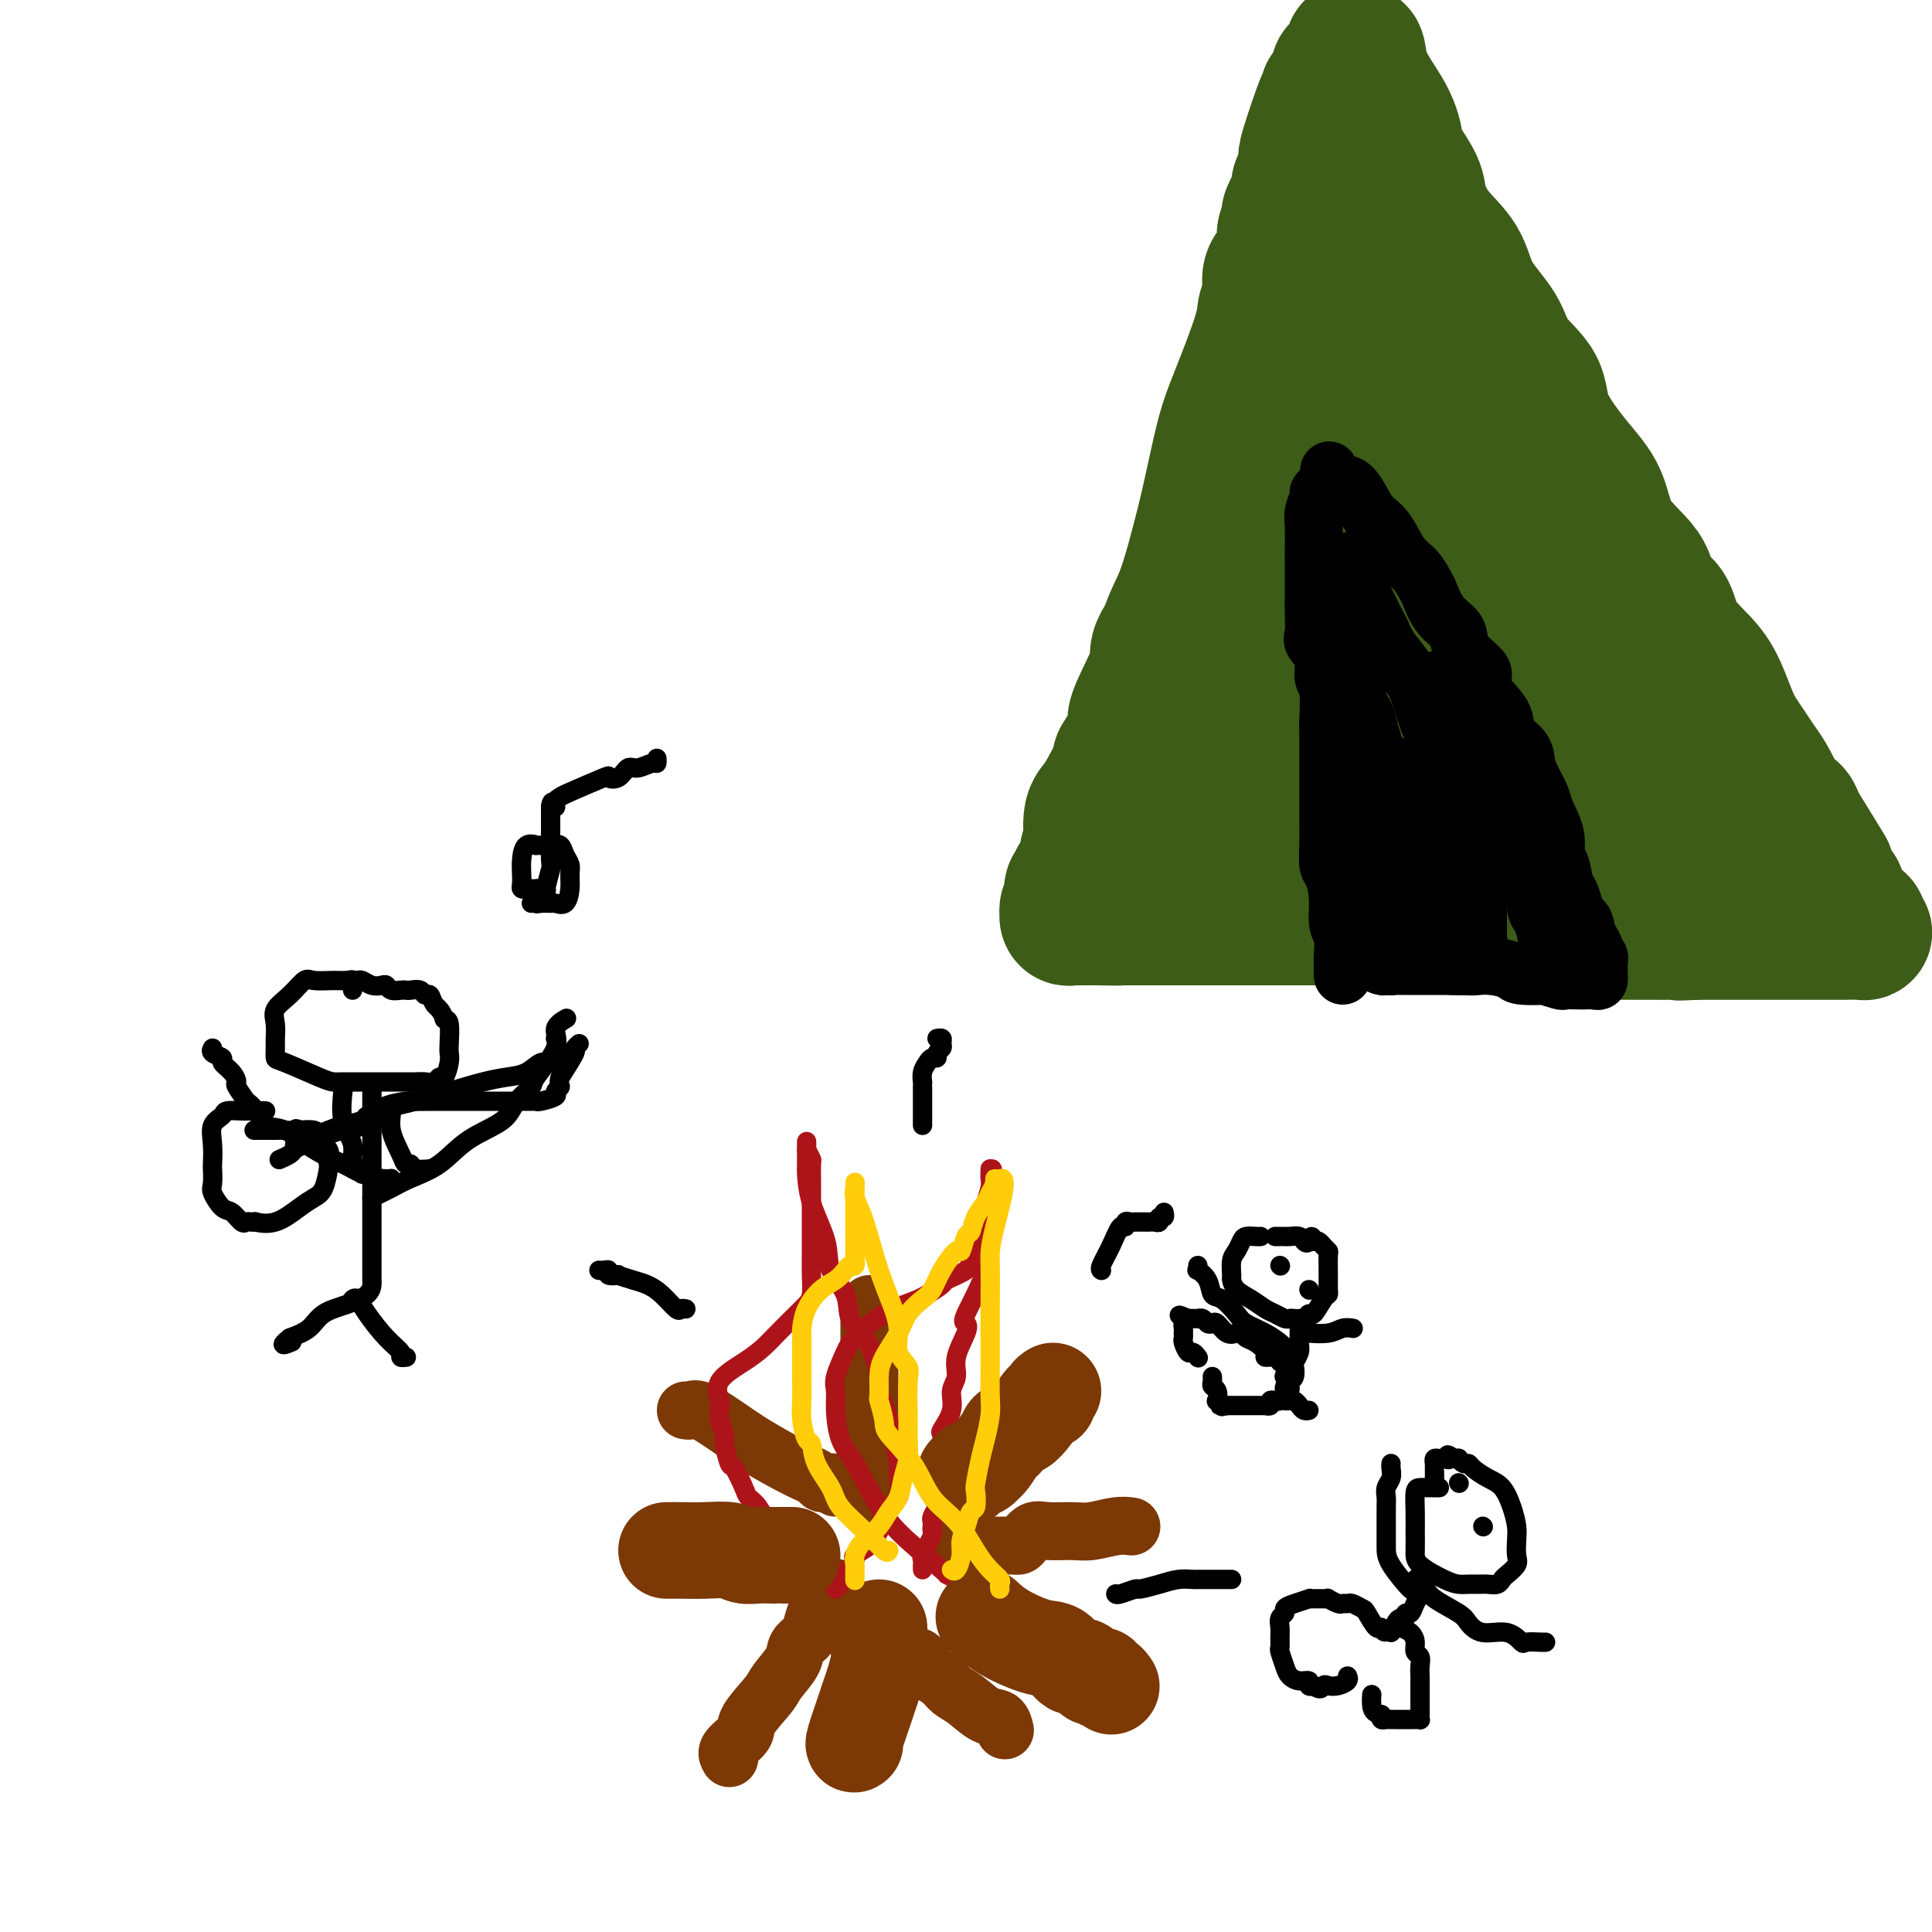 <svg viewBox='0 0 400 400' version='1.1' xmlns='http://www.w3.org/2000/svg' xmlns:xlink='http://www.w3.org/1999/xlink'><g fill='none' stroke='rgb(61,92,24)' stroke-width='28' stroke-linecap='round' stroke-linejoin='round'><path d='M228,174c0.887,-1.324 1.774,-2.647 2,-3c0.226,-0.353 -0.210,0.265 0,-1c0.210,-1.265 1.067,-4.413 2,-7c0.933,-2.587 1.943,-4.613 3,-7c1.057,-2.387 2.160,-5.137 3,-8c0.840,-2.863 1.418,-5.840 2,-9c0.582,-3.160 1.167,-6.502 2,-9c0.833,-2.498 1.913,-4.151 3,-7c1.087,-2.849 2.179,-6.895 3,-10c0.821,-3.105 1.369,-5.268 2,-8c0.631,-2.732 1.345,-6.034 2,-9c0.655,-2.966 1.252,-5.598 2,-8c0.748,-2.402 1.649,-4.576 3,-8c1.351,-3.424 3.153,-8.098 4,-11c0.847,-2.902 0.739,-4.031 1,-5c0.261,-0.969 0.892,-1.777 1,-3c0.108,-1.223 -0.306,-2.861 0,-4c0.306,-1.139 1.334,-1.780 2,-3c0.666,-1.220 0.971,-3.021 1,-4c0.029,-0.979 -0.216,-1.137 0,-2c0.216,-0.863 0.894,-2.430 1,-3c0.106,-0.570 -0.361,-0.144 0,-1c0.361,-0.856 1.550,-2.995 2,-4c0.450,-1.005 0.162,-0.878 0,-1c-0.162,-0.122 -0.197,-0.494 0,-1c0.197,-0.506 0.628,-1.144 1,-2c0.372,-0.856 0.686,-1.928 1,-3'/><path d='M271,33c6.592,-22.444 1.573,-8.055 0,-3c-1.573,5.055 0.301,0.777 1,-1c0.699,-1.777 0.225,-1.052 0,-1c-0.225,0.052 -0.200,-0.568 0,-1c0.200,-0.432 0.575,-0.674 1,-1c0.425,-0.326 0.899,-0.735 1,-1c0.101,-0.265 -0.171,-0.385 0,-1c0.171,-0.615 0.786,-1.726 1,-2c0.214,-0.274 0.029,0.288 0,0c-0.029,-0.288 0.099,-1.425 0,-2c-0.099,-0.575 -0.425,-0.588 0,-1c0.425,-0.412 1.602,-1.224 2,-2c0.398,-0.776 0.015,-1.517 0,-2c-0.015,-0.483 0.336,-0.709 1,-1c0.664,-0.291 1.642,-0.647 2,-1c0.358,-0.353 0.096,-0.703 0,-1c-0.096,-0.297 -0.026,-0.542 0,-1c0.026,-0.458 0.007,-1.131 0,-1c-0.007,0.131 -0.004,1.065 0,2'/><path d='M280,12c1.573,-3.026 1.007,-0.091 2,3c0.993,3.091 3.546,6.337 5,9c1.454,2.663 1.808,4.742 2,6c0.192,1.258 0.222,1.695 1,3c0.778,1.305 2.302,3.477 3,5c0.698,1.523 0.568,2.398 1,4c0.432,1.602 1.425,3.932 3,6c1.575,2.068 3.733,3.874 5,6c1.267,2.126 1.645,4.570 3,7c1.355,2.430 3.687,4.844 5,7c1.313,2.156 1.605,4.054 3,6c1.395,1.946 3.892,3.939 5,6c1.108,2.061 0.826,4.188 2,7c1.174,2.812 3.804,6.308 6,9c2.196,2.692 3.958,4.581 5,7c1.042,2.419 1.366,5.367 3,8c1.634,2.633 4.579,4.952 6,7c1.421,2.048 1.318,3.826 2,5c0.682,1.174 2.150,1.745 3,3c0.850,1.255 1.081,3.193 2,5c0.919,1.807 2.525,3.484 4,5c1.475,1.516 2.818,2.871 4,5c1.182,2.129 2.203,5.034 3,7c0.797,1.966 1.369,2.995 2,4c0.631,1.005 1.320,1.985 2,3c0.680,1.015 1.352,2.064 2,3c0.648,0.936 1.273,1.759 2,3c0.727,1.241 1.556,2.900 2,4c0.444,1.100 0.504,1.642 1,2c0.496,0.358 1.427,0.531 2,1c0.573,0.469 0.786,1.235 1,2'/><path d='M372,170c11.781,19.164 3.734,6.076 1,2c-2.734,-4.076 -0.156,0.862 1,3c1.156,2.138 0.891,1.475 1,2c0.109,0.525 0.592,2.236 1,3c0.408,0.764 0.739,0.579 1,1c0.261,0.421 0.450,1.447 1,2c0.550,0.553 1.462,0.635 2,1c0.538,0.365 0.703,1.015 1,2c0.297,0.985 0.725,2.306 1,3c0.275,0.694 0.398,0.760 1,1c0.602,0.240 1.683,0.653 2,1c0.317,0.347 -0.130,0.629 0,1c0.130,0.371 0.838,0.831 1,1c0.162,0.169 -0.220,0.045 -1,0c-0.780,-0.045 -1.956,-0.012 -3,0c-1.044,0.012 -1.957,0.003 -4,0c-2.043,-0.003 -5.218,-0.001 -9,0c-3.782,0.001 -8.172,0.000 -11,0c-2.828,-0.000 -4.094,-0.000 -5,0c-0.906,0.000 -1.453,0.000 -2,0'/><path d='M351,193c-5.561,0.309 -2.464,0.083 -2,0c0.464,-0.083 -1.706,-0.021 -3,0c-1.294,0.021 -1.714,0.002 -3,0c-1.286,-0.002 -3.438,0.014 -6,0c-2.562,-0.014 -5.533,-0.056 -8,0c-2.467,0.056 -4.429,0.211 -6,0c-1.571,-0.211 -2.751,-0.788 -4,-1c-1.249,-0.212 -2.567,-0.061 -4,0c-1.433,0.061 -2.980,0.030 -5,0c-2.020,-0.030 -4.512,-0.060 -6,0c-1.488,0.060 -1.971,0.208 -3,0c-1.029,-0.208 -2.604,-0.774 -4,-1c-1.396,-0.226 -2.614,-0.113 -4,0c-1.386,0.113 -2.940,0.226 -4,0c-1.060,-0.226 -1.624,-0.793 -3,-1c-1.376,-0.207 -3.563,-0.056 -5,0c-1.437,0.056 -2.124,0.015 -3,0c-0.876,-0.015 -1.942,-0.004 -3,0c-1.058,0.004 -2.108,0.001 -3,0c-0.892,-0.001 -1.628,-0.000 -3,0c-1.372,0.000 -3.382,0.000 -5,0c-1.618,-0.000 -2.845,-0.000 -4,0c-1.155,0.000 -2.238,0.000 -3,0c-0.762,-0.000 -1.203,-0.000 -2,0c-0.797,0.000 -1.948,0.000 -3,0c-1.052,-0.000 -2.004,-0.000 -3,0c-0.996,0.000 -2.038,0.000 -3,0c-0.962,-0.000 -1.846,-0.000 -3,0c-1.154,0.000 -2.580,0.000 -4,0c-1.420,-0.000 -2.834,-0.000 -4,0c-1.166,0.000 -2.083,0.000 -3,0'/><path d='M232,190c-18.693,-0.464 -5.926,-0.124 -2,0c3.926,0.124 -0.990,0.033 -3,0c-2.010,-0.033 -1.116,-0.009 -1,0c0.116,0.009 -0.547,0.004 -1,0c-0.453,-0.004 -0.696,-0.005 -1,0c-0.304,0.005 -0.670,0.016 -1,0c-0.330,-0.016 -0.625,-0.059 -1,0c-0.375,0.059 -0.829,0.221 -1,0c-0.171,-0.221 -0.060,-0.824 0,-1c0.060,-0.176 0.068,0.074 0,0c-0.068,-0.074 -0.211,-0.471 0,-1c0.211,-0.529 0.777,-1.189 1,-2c0.223,-0.811 0.102,-1.774 0,-2c-0.102,-0.226 -0.186,0.284 0,0c0.186,-0.284 0.642,-1.364 1,-2c0.358,-0.636 0.618,-0.828 1,-1c0.382,-0.172 0.887,-0.322 1,-1c0.113,-0.678 -0.166,-1.883 0,-3c0.166,-1.117 0.775,-2.147 1,-3c0.225,-0.853 0.064,-1.529 0,-2c-0.064,-0.471 -0.032,-0.735 0,-1'/><path d='M226,171c0.785,-2.844 0.247,-0.456 0,0c-0.247,0.456 -0.203,-1.022 0,-2c0.203,-0.978 0.563,-1.456 1,-2c0.437,-0.544 0.949,-1.154 2,-3c1.051,-1.846 2.641,-4.926 3,-6c0.359,-1.074 -0.514,-0.140 0,-1c0.514,-0.860 2.416,-3.514 3,-5c0.584,-1.486 -0.149,-1.805 0,-3c0.149,-1.195 1.179,-3.265 2,-5c0.821,-1.735 1.434,-3.135 2,-4c0.566,-0.865 1.086,-1.195 1,-2c-0.086,-0.805 -0.776,-2.085 0,-4c0.776,-1.915 3.019,-4.465 4,-6c0.981,-1.535 0.700,-2.055 1,-3c0.300,-0.945 1.179,-2.315 2,-4c0.821,-1.685 1.583,-3.684 2,-5c0.417,-1.316 0.491,-1.949 1,-3c0.509,-1.051 1.455,-2.522 2,-4c0.545,-1.478 0.689,-2.965 1,-4c0.311,-1.035 0.788,-1.620 2,-5c1.212,-3.380 3.160,-9.556 4,-12c0.840,-2.444 0.572,-1.158 1,-2c0.428,-0.842 1.551,-3.814 2,-6c0.449,-2.186 0.225,-3.587 1,-5c0.775,-1.413 2.550,-2.837 3,-5c0.450,-2.163 -0.426,-5.064 0,-7c0.426,-1.936 2.153,-2.905 3,-4c0.847,-1.095 0.815,-2.314 1,-4c0.185,-1.686 0.588,-3.839 1,-5c0.412,-1.161 0.832,-1.332 1,-2c0.168,-0.668 0.084,-1.834 0,-3'/><path d='M272,45c3.389,-10.050 1.863,-3.173 1,-1c-0.863,2.173 -1.061,-0.356 0,-1c1.061,-0.644 3.383,0.596 5,3c1.617,2.404 2.531,5.970 4,10c1.469,4.030 3.494,8.522 6,13c2.506,4.478 5.493,8.942 8,13c2.507,4.058 4.535,7.709 6,11c1.465,3.291 2.366,6.221 4,10c1.634,3.779 4.001,8.407 6,12c1.999,3.593 3.630,6.152 5,8c1.370,1.848 2.477,2.987 4,5c1.523,2.013 3.461,4.902 5,7c1.539,2.098 2.680,3.404 4,5c1.320,1.596 2.820,3.480 4,5c1.180,1.520 2.041,2.676 3,4c0.959,1.324 2.014,2.815 3,4c0.986,1.185 1.901,2.063 3,3c1.099,0.937 2.381,1.933 3,3c0.619,1.067 0.573,2.204 1,3c0.427,0.796 1.325,1.252 2,2c0.675,0.748 1.126,1.787 2,3c0.874,1.213 2.171,2.601 3,4c0.829,1.399 1.191,2.808 2,4c0.809,1.192 2.064,2.167 3,3c0.936,0.833 1.553,1.524 2,2c0.447,0.476 0.723,0.738 1,1'/><path d='M362,181c6.623,8.947 0.681,2.314 -2,0c-2.681,-2.314 -2.099,-0.308 -5,0c-2.901,0.308 -9.283,-1.080 -15,-2c-5.717,-0.920 -10.770,-1.371 -16,-2c-5.230,-0.629 -10.638,-1.437 -15,-2c-4.362,-0.563 -7.677,-0.883 -11,-1c-3.323,-0.117 -6.655,-0.031 -9,0c-2.345,0.031 -3.705,0.008 -5,0c-1.295,-0.008 -2.527,0.000 -5,0c-2.473,-0.000 -6.188,-0.008 -8,0c-1.812,0.008 -1.721,0.031 -3,0c-1.279,-0.031 -3.928,-0.117 -6,0c-2.072,0.117 -3.566,0.438 -5,0c-1.434,-0.438 -2.809,-1.634 -4,-2c-1.191,-0.366 -2.198,0.098 -3,0c-0.802,-0.098 -1.399,-0.759 -2,-1c-0.601,-0.241 -1.208,-0.063 -2,0c-0.792,0.063 -1.770,0.011 -2,0c-0.230,-0.011 0.289,0.018 0,0c-0.289,-0.018 -1.385,-0.082 -2,0c-0.615,0.082 -0.747,0.309 -1,0c-0.253,-0.309 -0.626,-1.155 -1,-2'/><path d='M240,169c-2.629,-0.735 -0.701,-0.071 0,0c0.701,0.071 0.176,-0.450 0,-1c-0.176,-0.550 -0.004,-1.130 0,-2c0.004,-0.870 -0.161,-2.031 1,-5c1.161,-2.969 3.649,-7.747 6,-12c2.351,-4.253 4.564,-7.980 6,-11c1.436,-3.020 2.095,-5.333 3,-7c0.905,-1.667 2.056,-2.689 3,-5c0.944,-2.311 1.682,-5.911 2,-8c0.318,-2.089 0.215,-2.668 1,-5c0.785,-2.332 2.459,-6.417 3,-9c0.541,-2.583 -0.051,-3.666 0,-5c0.051,-1.334 0.746,-2.921 1,-4c0.254,-1.079 0.067,-1.652 0,-2c-0.067,-0.348 -0.014,-0.473 0,-1c0.014,-0.527 -0.012,-1.456 0,-2c0.012,-0.544 0.062,-0.703 0,-1c-0.062,-0.297 -0.234,-0.733 0,-1c0.234,-0.267 0.875,-0.366 1,0c0.125,0.366 -0.266,1.195 1,4c1.266,2.805 4.191,7.585 7,13c2.809,5.415 5.504,11.465 9,17c3.496,5.535 7.793,10.556 11,15c3.207,4.444 5.325,8.312 8,12c2.675,3.688 5.907,7.197 8,10c2.093,2.803 3.046,4.902 4,7'/><path d='M315,166c5.369,7.127 3.293,2.946 3,2c-0.293,-0.946 1.199,1.345 2,3c0.801,1.655 0.913,2.675 1,3c0.087,0.325 0.151,-0.046 2,2c1.849,2.046 5.485,6.510 7,8c1.515,1.490 0.909,0.006 1,0c0.091,-0.006 0.881,1.467 1,2c0.119,0.533 -0.431,0.125 -1,0c-0.569,-0.125 -1.156,0.031 -3,-1c-1.844,-1.031 -4.945,-3.249 -8,-5c-3.055,-1.751 -6.064,-3.036 -11,-5c-4.936,-1.964 -11.801,-4.607 -16,-6c-4.199,-1.393 -5.734,-1.537 -9,-2c-3.266,-0.463 -8.264,-1.246 -11,-2c-2.736,-0.754 -3.211,-1.479 -4,-2c-0.789,-0.521 -1.892,-0.838 -3,-1c-1.108,-0.162 -2.220,-0.170 -3,0c-0.780,0.170 -1.228,0.516 -2,0c-0.772,-0.516 -1.869,-1.896 -3,-3c-1.131,-1.104 -2.295,-1.934 -3,-3c-0.705,-1.066 -0.952,-2.368 -1,-3c-0.048,-0.632 0.102,-0.593 0,-1c-0.102,-0.407 -0.458,-1.259 0,-3c0.458,-1.741 1.729,-4.370 3,-7'/><path d='M257,142c1.366,-3.313 3.280,-6.094 5,-9c1.720,-2.906 3.246,-5.936 5,-10c1.754,-4.064 3.738,-9.162 5,-13c1.262,-3.838 1.803,-6.415 3,-9c1.197,-2.585 3.049,-5.177 4,-7c0.951,-1.823 1.003,-2.878 1,-4c-0.003,-1.122 -0.059,-2.310 0,-2c0.059,0.310 0.232,2.117 0,3c-0.232,0.883 -0.870,0.840 0,5c0.870,4.160 3.249,12.522 6,20c2.751,7.478 5.875,14.071 9,20c3.125,5.929 6.251,11.194 9,16c2.749,4.806 5.122,9.153 7,12c1.878,2.847 3.260,4.194 4,5c0.740,0.806 0.837,1.070 0,1c-0.837,-0.070 -2.608,-0.476 -4,-1c-1.392,-0.524 -2.404,-1.167 -5,-2c-2.596,-0.833 -6.776,-1.856 -11,-3c-4.224,-1.144 -8.493,-2.410 -12,-3c-3.507,-0.590 -6.252,-0.505 -8,-1c-1.748,-0.495 -2.499,-1.570 -3,-2c-0.501,-0.430 -0.750,-0.215 -1,0'/><path d='M271,158c-6.954,-2.006 -2.339,-1.520 0,-2c2.339,-0.480 2.401,-1.924 3,-4c0.599,-2.076 1.733,-4.783 3,-7c1.267,-2.217 2.665,-3.943 4,-6c1.335,-2.057 2.606,-4.446 3,-6c0.394,-1.554 -0.090,-2.272 0,-3c0.090,-0.728 0.755,-1.465 1,-2c0.245,-0.535 0.070,-0.867 0,-1c-0.070,-0.133 -0.035,-0.066 0,0'/></g>
<g fill='none' stroke='rgb(0,0,0)' stroke-width='12' stroke-linecap='round' stroke-linejoin='round'><path d='M278,202c0.009,-0.724 0.017,-1.448 0,-2c-0.017,-0.552 -0.060,-0.932 0,-2c0.060,-1.068 0.223,-2.823 0,-4c-0.223,-1.177 -0.830,-1.777 -1,-3c-0.170,-1.223 0.098,-3.069 0,-5c-0.098,-1.931 -0.562,-3.945 -1,-5c-0.438,-1.055 -0.849,-1.149 -1,-2c-0.151,-0.851 -0.040,-2.459 0,-4c0.040,-1.541 0.011,-3.015 0,-5c-0.011,-1.985 -0.003,-4.481 0,-6c0.003,-1.519 0.002,-2.059 0,-3c-0.002,-0.941 -0.005,-2.281 0,-4c0.005,-1.719 0.017,-3.818 0,-5c-0.017,-1.182 -0.065,-1.447 0,-3c0.065,-1.553 0.242,-4.392 0,-6c-0.242,-1.608 -0.902,-1.983 -1,-3c-0.098,-1.017 0.366,-2.674 0,-4c-0.366,-1.326 -1.562,-2.321 -2,-3c-0.438,-0.679 -0.117,-1.044 0,-2c0.117,-0.956 0.031,-2.504 0,-4c-0.031,-1.496 -0.008,-2.939 0,-4c0.008,-1.061 0.001,-1.739 0,-3c-0.001,-1.261 0.004,-3.105 0,-4c-0.004,-0.895 -0.016,-0.842 0,-2c0.016,-1.158 0.060,-3.529 0,-5c-0.060,-1.471 -0.223,-2.043 0,-3c0.223,-0.957 0.833,-2.298 1,-3c0.167,-0.702 -0.109,-0.766 0,-1c0.109,-0.234 0.603,-0.638 1,-1c0.397,-0.362 0.699,-0.681 1,-1'/><path d='M275,100c0.429,-5.107 0.002,-1.374 0,0c-0.002,1.374 0.421,0.388 1,0c0.579,-0.388 1.313,-0.178 2,0c0.687,0.178 1.328,0.323 2,1c0.672,0.677 1.377,1.885 2,3c0.623,1.115 1.165,2.137 2,3c0.835,0.863 1.963,1.566 3,3c1.037,1.434 1.981,3.598 3,5c1.019,1.402 2.112,2.042 3,3c0.888,0.958 1.572,2.234 2,3c0.428,0.766 0.599,1.023 1,2c0.401,0.977 1.032,2.674 2,4c0.968,1.326 2.275,2.280 3,3c0.725,0.720 0.870,1.205 1,2c0.130,0.795 0.246,1.899 1,3c0.754,1.101 2.147,2.199 3,3c0.853,0.801 1.167,1.306 1,2c-0.167,0.694 -0.816,1.579 0,3c0.816,1.421 3.096,3.380 4,5c0.904,1.620 0.431,2.902 1,4c0.569,1.098 2.178,2.010 3,3c0.822,0.990 0.855,2.056 1,3c0.145,0.944 0.402,1.766 1,3c0.598,1.234 1.536,2.881 2,4c0.464,1.119 0.453,1.711 1,3c0.547,1.289 1.652,3.275 2,5c0.348,1.725 -0.061,3.189 0,4c0.061,0.811 0.594,0.970 1,2c0.406,1.030 0.686,2.931 1,4c0.314,1.069 0.661,1.305 1,2c0.339,0.695 0.669,1.847 1,3'/><path d='M326,188c3.538,8.281 2.383,3.983 2,3c-0.383,-0.983 0.006,1.347 0,2c-0.006,0.653 -0.408,-0.372 0,0c0.408,0.372 1.626,2.141 2,3c0.374,0.859 -0.096,0.807 0,1c0.096,0.193 0.758,0.630 1,1c0.242,0.370 0.065,0.672 0,1c-0.065,0.328 -0.017,0.680 0,1c0.017,0.320 0.003,0.608 0,1c-0.003,0.392 0.006,0.890 0,1c-0.006,0.110 -0.027,-0.167 0,0c0.027,0.167 0.101,0.776 0,1c-0.101,0.224 -0.378,0.061 -1,0c-0.622,-0.061 -1.591,-0.020 -2,0c-0.409,0.020 -0.259,0.019 -1,0c-0.741,-0.019 -2.374,-0.057 -3,0c-0.626,0.057 -0.245,0.209 -1,0c-0.755,-0.209 -2.646,-0.778 -3,-1c-0.354,-0.222 0.828,-0.098 0,0c-0.828,0.098 -3.666,0.171 -5,0c-1.334,-0.171 -1.165,-0.585 -2,-1c-0.835,-0.415 -2.674,-0.829 -4,-1c-1.326,-0.171 -2.139,-0.097 -3,0c-0.861,0.097 -1.770,0.219 -2,0c-0.230,-0.219 0.220,-0.777 0,-1c-0.220,-0.223 -1.110,-0.112 -2,0'/><path d='M302,199c-4.574,-0.464 -1.508,-0.124 -1,0c0.508,0.124 -1.543,0.033 -3,0c-1.457,-0.033 -2.322,-0.009 -3,0c-0.678,0.009 -1.169,0.002 -2,0c-0.831,-0.002 -2.001,-0.001 -3,0c-0.999,0.001 -1.826,0.000 -2,0c-0.174,-0.000 0.305,-0.000 0,0c-0.305,0.000 -1.393,0.000 -2,0c-0.607,-0.000 -0.735,-0.000 -1,0c-0.265,0.000 -0.669,0.000 -1,0c-0.331,-0.000 -0.588,-0.001 -1,0c-0.412,0.001 -0.979,0.004 -1,0c-0.021,-0.004 0.505,-0.015 1,0c0.495,0.015 0.959,0.057 1,0c0.041,-0.057 -0.339,-0.211 0,0c0.339,0.211 1.399,0.788 2,1c0.601,0.212 0.743,0.061 1,0c0.257,-0.061 0.628,-0.030 1,0'/><path d='M288,200c0.659,0.155 -0.193,0.041 0,0c0.193,-0.041 1.432,-0.011 2,0c0.568,0.011 0.467,0.003 1,0c0.533,-0.003 1.701,-0.001 2,0c0.299,0.001 -0.271,0.000 0,0c0.271,-0.000 1.382,-0.000 2,0c0.618,0.000 0.743,0.000 1,0c0.257,-0.000 0.646,-0.000 1,0c0.354,0.000 0.673,-0.000 1,0c0.327,0.000 0.661,0.000 1,0c0.339,-0.000 0.682,-0.000 1,0c0.318,0.000 0.610,0.001 1,0c0.390,-0.001 0.879,-0.002 1,0c0.121,0.002 -0.125,0.009 0,0c0.125,-0.009 0.622,-0.033 1,0c0.378,0.033 0.637,0.122 1,0c0.363,-0.122 0.830,-0.456 1,-1c0.170,-0.544 0.044,-1.298 0,-2c-0.044,-0.702 -0.005,-1.353 0,-2c0.005,-0.647 -0.024,-1.289 0,-2c0.024,-0.711 0.103,-1.492 0,-2c-0.103,-0.508 -0.386,-0.744 -1,-1c-0.614,-0.256 -1.557,-0.531 -2,-1c-0.443,-0.469 -0.385,-1.130 -1,-2c-0.615,-0.870 -1.901,-1.948 -3,-3c-1.099,-1.052 -2.010,-2.077 -3,-3c-0.990,-0.923 -2.059,-1.742 -3,-3c-0.941,-1.258 -1.753,-2.954 -2,-4c-0.247,-1.046 0.072,-1.442 0,-2c-0.072,-0.558 -0.536,-1.279 -1,-2'/><path d='M289,170c-2.473,-3.812 -1.157,-3.341 -1,-4c0.157,-0.659 -0.847,-2.446 -1,-4c-0.153,-1.554 0.544,-2.875 0,-4c-0.544,-1.125 -2.331,-2.055 -3,-3c-0.669,-0.945 -0.222,-1.905 0,-2c0.222,-0.095 0.217,0.675 0,0c-0.217,-0.675 -0.647,-2.796 -1,-4c-0.353,-1.204 -0.631,-1.492 -1,-2c-0.369,-0.508 -0.831,-1.236 -1,-2c-0.169,-0.764 -0.046,-1.563 0,-2c0.046,-0.437 0.013,-0.510 0,-1c-0.013,-0.490 -0.007,-1.395 0,-2c0.007,-0.605 0.016,-0.908 0,-2c-0.016,-1.092 -0.057,-2.972 0,-4c0.057,-1.028 0.211,-1.203 0,-2c-0.211,-0.797 -0.789,-2.215 -1,-3c-0.211,-0.785 -0.057,-0.935 0,-2c0.057,-1.065 0.015,-3.043 0,-4c-0.015,-0.957 -0.004,-0.893 0,-1c0.004,-0.107 0.001,-0.386 0,-1c-0.001,-0.614 -0.000,-1.562 0,-2c0.000,-0.438 0.000,-0.366 0,-1c-0.000,-0.634 -0.000,-1.974 0,-2c0.000,-0.026 0.000,1.262 0,2c-0.000,0.738 -0.000,0.925 1,3c1.000,2.075 3.000,6.037 5,10'/><path d='M286,131c1.448,3.240 2.068,3.841 3,5c0.932,1.159 2.178,2.876 3,4c0.822,1.124 1.222,1.655 2,4c0.778,2.345 1.934,6.504 3,8c1.066,1.496 2.043,0.329 3,1c0.957,0.671 1.895,3.178 3,5c1.105,1.822 2.379,2.957 3,4c0.621,1.043 0.591,1.993 1,3c0.409,1.007 1.258,2.069 2,3c0.742,0.931 1.379,1.729 2,3c0.621,1.271 1.227,3.013 2,4c0.773,0.987 1.714,1.218 2,2c0.286,0.782 -0.082,2.114 0,3c0.082,0.886 0.613,1.324 1,2c0.387,0.676 0.629,1.589 1,2c0.371,0.411 0.870,0.320 1,1c0.130,0.680 -0.110,2.131 0,3c0.110,0.869 0.568,1.155 1,2c0.432,0.845 0.837,2.247 1,3c0.163,0.753 0.082,0.857 0,0c-0.082,-0.857 -0.166,-2.673 -1,-6c-0.834,-3.327 -2.417,-8.163 -4,-13'/><path d='M315,174c-1.523,-4.390 -2.831,-5.866 -4,-8c-1.169,-2.134 -2.201,-4.927 -3,-7c-0.799,-2.073 -1.366,-3.425 -2,-5c-0.634,-1.575 -1.336,-3.374 -2,-5c-0.664,-1.626 -1.292,-3.079 -2,-4c-0.708,-0.921 -1.496,-1.311 -2,-2c-0.504,-0.689 -0.723,-1.678 -1,-2c-0.277,-0.322 -0.613,0.021 -1,0c-0.387,-0.021 -0.826,-0.407 -1,0c-0.174,0.407 -0.082,1.607 0,4c0.082,2.393 0.154,5.980 0,9c-0.154,3.020 -0.535,5.471 0,8c0.535,2.529 1.985,5.134 3,7c1.015,1.866 1.597,2.993 2,4c0.403,1.007 0.629,1.893 1,3c0.371,1.107 0.886,2.434 1,3c0.114,0.566 -0.173,0.371 0,1c0.173,0.629 0.807,2.083 1,3c0.193,0.917 -0.053,1.298 0,1c0.053,-0.298 0.407,-1.276 0,-3c-0.407,-1.724 -1.573,-4.194 -3,-7c-1.427,-2.806 -3.115,-5.948 -4,-7c-0.885,-1.052 -0.967,-0.015 -1,0c-0.033,0.015 -0.016,-0.993 0,-2'/><path d='M297,165c-1.238,-2.480 -0.331,0.321 0,3c0.331,2.679 0.088,5.238 0,9c-0.088,3.762 -0.021,8.727 0,12c0.021,3.273 -0.002,4.854 0,6c0.002,1.146 0.031,1.858 0,2c-0.031,0.142 -0.121,-0.285 0,-1c0.121,-0.715 0.454,-1.719 0,-3c-0.454,-1.281 -1.695,-2.839 -2,-4c-0.305,-1.161 0.327,-1.926 0,-4c-0.327,-2.074 -1.612,-5.458 -2,-7c-0.388,-1.542 0.120,-1.241 0,-2c-0.120,-0.759 -0.869,-2.577 -1,-3c-0.131,-0.423 0.357,0.548 0,1c-0.357,0.452 -1.560,0.385 -2,2c-0.440,1.615 -0.118,4.911 0,7c0.118,2.089 0.032,2.972 0,4c-0.032,1.028 -0.009,2.200 0,3c0.009,0.800 0.002,1.229 0,1c-0.002,-0.229 -0.001,-1.114 0,-2'/><path d='M290,189c-0.630,0.911 -1.205,-4.813 -2,-9c-0.795,-4.187 -1.810,-6.837 -3,-10c-1.190,-3.163 -2.553,-6.841 -3,-9c-0.447,-2.159 0.024,-2.801 0,-3c-0.024,-0.199 -0.542,0.045 -1,0c-0.458,-0.045 -0.855,-0.379 -1,0c-0.145,0.379 -0.039,1.469 0,4c0.039,2.531 0.010,6.501 0,10c-0.010,3.499 -0.003,6.525 0,9c0.003,2.475 0.001,4.398 0,6c-0.001,1.602 -0.001,2.881 0,4c0.001,1.119 0.004,2.077 0,2c-0.004,-0.077 -0.016,-1.188 0,-2c0.016,-0.812 0.060,-1.324 0,-2c-0.060,-0.676 -0.225,-1.515 0,-2c0.225,-0.485 0.841,-0.617 1,-1c0.159,-0.383 -0.140,-1.017 1,0c1.140,1.017 3.720,3.684 5,5c1.280,1.316 1.261,1.281 2,2c0.739,0.719 2.238,2.194 3,3c0.762,0.806 0.789,0.945 1,1c0.211,0.055 0.605,0.028 1,0'/><path d='M294,197c2.577,1.547 2.021,0.415 2,0c-0.021,-0.415 0.495,-0.111 1,0c0.505,0.111 1.000,0.030 2,0c1.000,-0.030 2.507,-0.008 3,0c0.493,0.008 -0.027,0.004 0,0c0.027,-0.004 0.599,-0.008 1,0c0.401,0.008 0.629,0.027 1,0c0.371,-0.027 0.884,-0.101 1,0c0.116,0.101 -0.165,0.379 0,0c0.165,-0.379 0.776,-1.413 1,-2c0.224,-0.587 0.060,-0.726 0,-1c-0.060,-0.274 -0.015,-0.682 0,-1c0.015,-0.318 0.001,-0.546 0,-1c-0.001,-0.454 0.010,-1.135 0,-2c-0.010,-0.865 -0.041,-1.913 0,-3c0.041,-1.087 0.155,-2.211 0,-3c-0.155,-0.789 -0.577,-1.242 -1,-2c-0.423,-0.758 -0.845,-1.821 -1,-2c-0.155,-0.179 -0.041,0.527 0,1c0.041,0.473 0.011,0.715 0,1c-0.011,0.285 -0.003,0.615 0,1c0.003,0.385 0.001,0.824 0,1c-0.001,0.176 -0.000,0.088 0,0'/></g>
<g fill='none' stroke='rgb(124,56,5)' stroke-width='12' stroke-linecap='round' stroke-linejoin='round'><path d='M151,364c-0.339,-0.561 -0.678,-1.121 0,-2c0.678,-0.879 2.375,-2.076 3,-3c0.625,-0.924 0.180,-1.574 1,-3c0.820,-1.426 2.906,-3.628 4,-5c1.094,-1.372 1.196,-1.913 2,-3c0.804,-1.087 2.309,-2.720 3,-4c0.691,-1.280 0.566,-2.206 1,-3c0.434,-0.794 1.426,-1.454 2,-2c0.574,-0.546 0.731,-0.978 1,-2c0.269,-1.022 0.650,-2.635 1,-3c0.350,-0.365 0.668,0.519 1,0c0.332,-0.519 0.677,-2.440 1,-3c0.323,-0.560 0.623,0.242 1,0c0.377,-0.242 0.832,-1.527 1,-2c0.168,-0.473 0.048,-0.135 0,0c-0.048,0.135 -0.024,0.068 0,0'/><path d='M208,358c0.049,0.217 0.098,0.434 0,0c-0.098,-0.434 -0.343,-1.520 -1,-2c-0.657,-0.480 -1.727,-0.356 -3,-1c-1.273,-0.644 -2.748,-2.056 -4,-3c-1.252,-0.944 -2.282,-1.418 -3,-2c-0.718,-0.582 -1.124,-1.270 -2,-2c-0.876,-0.730 -2.223,-1.501 -3,-2c-0.777,-0.499 -0.983,-0.726 -1,-1c-0.017,-0.274 0.154,-0.594 0,-1c-0.154,-0.406 -0.633,-0.897 -1,-1c-0.367,-0.103 -0.620,0.182 -1,0c-0.380,-0.182 -0.885,-0.832 -1,-1c-0.115,-0.168 0.161,0.147 0,0c-0.161,-0.147 -0.760,-0.756 -1,-1c-0.240,-0.244 -0.120,-0.122 0,0'/><path d='M234,316c0.211,0.031 0.422,0.061 0,0c-0.422,-0.061 -1.478,-0.214 -3,0c-1.522,0.214 -3.511,0.796 -5,1c-1.489,0.204 -2.479,0.030 -4,0c-1.521,-0.030 -3.573,0.083 -5,0c-1.427,-0.083 -2.227,-0.362 -3,0c-0.773,0.362 -1.518,1.365 -2,2c-0.482,0.635 -0.702,0.902 -1,1c-0.298,0.098 -0.674,0.026 -1,0c-0.326,-0.026 -0.603,-0.007 -1,0c-0.397,0.007 -0.914,0.002 -1,0c-0.086,-0.002 0.259,-0.001 0,0c-0.259,0.001 -1.121,0.000 -2,0c-0.879,-0.000 -1.776,-0.000 -2,0c-0.224,0.000 0.224,0.000 0,0c-0.224,-0.000 -1.121,-0.000 -2,0c-0.879,0.000 -1.742,0.000 -2,0c-0.258,-0.000 0.088,-0.000 0,0c-0.088,0.000 -0.611,0.000 -1,0c-0.389,-0.000 -0.643,-0.000 -1,0c-0.357,0.000 -0.816,0.000 -1,0c-0.184,-0.000 -0.092,-0.000 0,0'/><path d='M180,270c0.000,0.378 0.000,0.755 0,1c0.000,0.245 0.000,0.356 0,1c0.000,0.644 0.000,1.821 0,4c0.000,2.179 0.000,5.361 0,8c0.000,2.639 0.000,4.736 0,6c0.000,1.264 0.000,1.694 0,3c0.000,1.306 0.000,3.487 0,5c0.000,1.513 0.000,2.356 0,3c0.000,0.644 0.000,1.088 0,2c-0.000,0.912 0.000,2.290 0,3c0.000,0.710 0.000,0.751 0,1c0.000,0.249 0.000,0.706 0,1c0.000,0.294 0.000,0.425 0,1c0.000,0.575 0.000,1.593 0,2c0.000,0.407 0.000,0.204 0,0'/><path d='M142,292c0.312,0.066 0.625,0.132 1,0c0.375,-0.132 0.814,-0.463 2,0c1.186,0.463 3.119,1.721 5,3c1.881,1.279 3.709,2.581 6,4c2.291,1.419 5.047,2.955 7,4c1.953,1.045 3.105,1.600 4,2c0.895,0.400 1.532,0.647 2,1c0.468,0.353 0.766,0.813 1,1c0.234,0.187 0.403,0.102 1,0c0.597,-0.102 1.622,-0.220 2,0c0.378,0.220 0.108,0.777 0,1c-0.108,0.223 -0.054,0.111 0,0'/></g>
<g fill='none' stroke='rgb(173,20,25)' stroke-width='4' stroke-linecap='round' stroke-linejoin='round'><path d='M175,326c-0.402,0.063 -0.803,0.127 -1,0c-0.197,-0.127 -0.189,-0.443 -1,-1c-0.811,-0.557 -2.440,-1.354 -5,-3c-2.560,-1.646 -6.052,-4.141 -8,-6c-1.948,-1.859 -2.353,-3.083 -3,-4c-0.647,-0.917 -1.536,-1.527 -2,-2c-0.464,-0.473 -0.501,-0.807 -1,-2c-0.499,-1.193 -1.458,-3.243 -2,-4c-0.542,-0.757 -0.667,-0.219 -1,-1c-0.333,-0.781 -0.873,-2.879 -1,-4c-0.127,-1.121 0.158,-1.265 0,-2c-0.158,-0.735 -0.759,-2.062 -1,-3c-0.241,-0.938 -0.122,-1.486 0,-2c0.122,-0.514 0.247,-0.993 0,-2c-0.247,-1.007 -0.866,-2.542 0,-4c0.866,-1.458 3.215,-2.838 5,-4c1.785,-1.162 3.004,-2.105 4,-3c0.996,-0.895 1.770,-1.740 3,-3c1.230,-1.260 2.918,-2.934 4,-4c1.082,-1.066 1.558,-1.524 2,-2c0.442,-0.476 0.851,-0.971 1,-2c0.149,-1.029 0.040,-2.591 0,-4c-0.040,-1.409 -0.011,-2.665 0,-4c0.011,-1.335 0.004,-2.748 0,-5c-0.004,-2.252 -0.004,-5.341 0,-7c0.004,-1.659 0.011,-1.888 0,-3c-0.011,-1.112 -0.042,-3.107 0,-4c0.042,-0.893 0.155,-0.684 0,-1c-0.155,-0.316 -0.577,-1.158 -1,-2'/><path d='M167,238c0.003,-4.324 0.012,0.867 0,3c-0.012,2.133 -0.045,1.209 0,2c0.045,0.791 0.167,3.296 1,6c0.833,2.704 2.376,5.608 3,8c0.624,2.392 0.327,4.270 1,6c0.673,1.730 2.314,3.310 3,5c0.686,1.690 0.418,3.491 1,5c0.582,1.509 2.015,2.725 3,4c0.985,1.275 1.521,2.609 2,4c0.479,1.391 0.902,2.838 1,4c0.098,1.162 -0.127,2.037 0,3c0.127,0.963 0.608,2.013 1,3c0.392,0.987 0.696,1.909 1,3c0.304,1.091 0.606,2.349 1,4c0.394,1.651 0.878,3.695 1,5c0.122,1.305 -0.119,1.869 0,3c0.119,1.131 0.599,2.827 0,4c-0.599,1.173 -2.277,1.824 -3,3c-0.723,1.176 -0.490,2.877 -1,4c-0.510,1.123 -1.762,1.668 -2,2c-0.238,0.332 0.540,0.452 0,1c-0.540,0.548 -2.396,1.522 -3,2c-0.604,0.478 0.044,0.458 0,1c-0.044,0.542 -0.781,1.646 -1,2c-0.219,0.354 0.080,-0.042 0,0c-0.080,0.042 -0.540,0.521 -1,1'/><path d='M175,326c-1.944,2.657 -1.305,1.300 -1,1c0.305,-0.300 0.274,0.458 0,1c-0.274,0.542 -0.793,0.869 -1,1c-0.207,0.131 -0.104,0.065 0,0'/><path d='M198,327c-0.905,-0.452 -1.810,-0.904 -2,-1c-0.190,-0.096 0.335,0.164 -1,-1c-1.335,-1.164 -4.530,-3.753 -7,-6c-2.470,-2.247 -4.217,-4.153 -6,-7c-1.783,-2.847 -3.604,-6.636 -5,-9c-1.396,-2.364 -2.367,-3.302 -3,-5c-0.633,-1.698 -0.927,-4.157 -1,-6c-0.073,-1.843 0.074,-3.071 0,-4c-0.074,-0.929 -0.370,-1.560 0,-3c0.370,-1.440 1.407,-3.689 2,-5c0.593,-1.311 0.744,-1.684 2,-3c1.256,-1.316 3.619,-3.574 6,-5c2.381,-1.426 4.780,-2.019 7,-3c2.220,-0.981 4.262,-2.349 5,-3c0.738,-0.651 0.174,-0.584 1,-1c0.826,-0.416 3.043,-1.314 4,-2c0.957,-0.686 0.652,-1.160 1,-2c0.348,-0.840 1.347,-2.046 2,-3c0.653,-0.954 0.960,-1.656 1,-3c0.040,-1.344 -0.185,-3.331 0,-5c0.185,-1.669 0.782,-3.019 1,-4c0.218,-0.981 0.059,-1.593 0,-2c-0.059,-0.407 -0.016,-0.610 0,-1c0.016,-0.390 0.005,-0.969 0,-1c-0.005,-0.031 -0.002,0.484 0,1'/><path d='M205,243c0.830,-2.657 0.403,0.700 0,3c-0.403,2.300 -0.784,3.544 -1,5c-0.216,1.456 -0.266,3.126 0,5c0.266,1.874 0.848,3.954 0,7c-0.848,3.046 -3.126,7.060 -4,9c-0.874,1.940 -0.344,1.806 0,2c0.344,0.194 0.500,0.714 0,2c-0.500,1.286 -1.658,3.336 -2,5c-0.342,1.664 0.133,2.941 0,4c-0.133,1.059 -0.873,1.900 -1,3c-0.127,1.100 0.359,2.457 0,4c-0.359,1.543 -1.564,3.271 -2,4c-0.436,0.729 -0.103,0.460 0,1c0.103,0.540 -0.025,1.889 0,3c0.025,1.111 0.203,1.986 0,3c-0.203,1.014 -0.785,2.169 -1,3c-0.215,0.831 -0.061,1.340 0,2c0.061,0.660 0.030,1.472 0,2c-0.030,0.528 -0.061,0.771 0,1c0.061,0.229 0.212,0.443 0,1c-0.212,0.557 -0.788,1.457 -1,2c-0.212,0.543 -0.061,0.728 0,1c0.061,0.272 0.031,0.631 0,1c-0.031,0.369 -0.065,0.747 0,1c0.065,0.253 0.228,0.383 0,1c-0.228,0.617 -0.846,1.723 -1,2c-0.154,0.277 0.155,-0.276 0,0c-0.155,0.276 -0.774,1.381 -1,2c-0.226,0.619 -0.061,0.754 0,1c0.061,0.246 0.016,0.605 0,1c-0.016,0.395 -0.005,0.827 0,1c0.005,0.173 0.002,0.086 0,0'/></g>
<g fill='none' stroke='rgb(124,56,5)' stroke-width='20' stroke-linecap='round' stroke-linejoin='round'><path d='M204,335c-0.267,-0.250 -0.535,-0.500 0,0c0.535,0.500 1.872,1.750 4,3c2.128,1.250 5.047,2.500 7,3c1.953,0.500 2.939,0.249 4,1c1.061,0.751 2.196,2.503 3,3c0.804,0.497 1.277,-0.260 2,0c0.723,0.260 1.696,1.538 2,2c0.304,0.462 -0.059,0.109 0,0c0.059,-0.109 0.541,0.027 1,0c0.459,-0.027 0.894,-0.217 1,0c0.106,0.217 -0.116,0.842 0,1c0.116,0.158 0.570,-0.150 1,0c0.430,0.150 0.837,0.757 1,1c0.163,0.243 0.081,0.121 0,0'/><path d='M177,361c-0.202,0.182 -0.404,0.365 0,-1c0.404,-1.365 1.415,-4.277 2,-6c0.585,-1.723 0.745,-2.258 1,-3c0.255,-0.742 0.604,-1.690 1,-3c0.396,-1.310 0.838,-2.982 1,-4c0.162,-1.018 0.043,-1.382 0,-2c-0.043,-0.618 -0.012,-1.490 0,-2c0.012,-0.510 0.003,-0.659 0,-1c-0.003,-0.341 -0.001,-0.875 0,-1c0.001,-0.125 0.000,0.159 0,0c-0.000,-0.159 -0.000,-0.760 0,-1c0.000,-0.240 0.000,-0.120 0,0'/><path d='M138,321c0.834,-0.008 1.668,-0.016 3,0c1.332,0.016 3.163,0.057 5,0c1.837,-0.057 3.679,-0.211 5,0c1.321,0.211 2.122,0.789 3,1c0.878,0.211 1.832,0.057 3,0c1.168,-0.057 2.550,-0.015 3,0c0.450,0.015 -0.033,0.004 0,0c0.033,-0.004 0.583,-0.001 1,0c0.417,0.001 0.700,0.000 1,0c0.300,-0.000 0.616,-0.000 1,0c0.384,0.000 0.834,0.000 1,0c0.166,-0.000 0.047,-0.000 0,0c-0.047,0.000 -0.024,0.000 0,0'/><path d='M218,288c-0.426,0.270 -0.853,0.539 -1,1c-0.147,0.461 -0.015,1.112 0,1c0.015,-0.112 -0.086,-0.987 -1,0c-0.914,0.987 -2.639,3.835 -4,5c-1.361,1.165 -2.357,0.648 -3,1c-0.643,0.352 -0.933,1.573 -1,2c-0.067,0.427 0.088,0.061 0,0c-0.088,-0.061 -0.419,0.184 -1,1c-0.581,0.816 -1.412,2.205 -2,3c-0.588,0.795 -0.932,0.997 -1,1c-0.068,0.003 0.140,-0.191 0,0c-0.140,0.191 -0.630,0.768 -1,1c-0.370,0.232 -0.621,0.118 -1,0c-0.379,-0.118 -0.886,-0.242 -1,0c-0.114,0.242 0.165,0.848 0,1c-0.165,0.152 -0.775,-0.151 -1,0c-0.225,0.151 -0.064,0.758 0,1c0.064,0.242 0.032,0.121 0,0'/></g>
<g fill='none' stroke='rgb(255,205,10)' stroke-width='4' stroke-linecap='round' stroke-linejoin='round'><path d='M184,321c-0.111,0.325 -0.222,0.650 -1,0c-0.778,-0.650 -2.222,-2.276 -4,-4c-1.778,-1.724 -3.891,-3.544 -5,-5c-1.109,-1.456 -1.215,-2.546 -2,-4c-0.785,-1.454 -2.249,-3.273 -3,-5c-0.751,-1.727 -0.790,-3.363 -1,-4c-0.210,-0.637 -0.592,-0.275 -1,-1c-0.408,-0.725 -0.841,-2.536 -1,-4c-0.159,-1.464 -0.042,-2.582 0,-4c0.042,-1.418 0.011,-3.137 0,-5c-0.011,-1.863 -0.002,-3.870 0,-5c0.002,-1.130 -0.005,-1.384 0,-2c0.005,-0.616 0.021,-1.593 0,-2c-0.021,-0.407 -0.080,-0.245 0,-1c0.080,-0.755 0.297,-2.427 1,-4c0.703,-1.573 1.891,-3.047 3,-4c1.109,-0.953 2.140,-1.387 3,-2c0.860,-0.613 1.551,-1.406 2,-2c0.449,-0.594 0.656,-0.988 1,-1c0.344,-0.012 0.824,0.359 1,0c0.176,-0.359 0.047,-1.449 0,-2c-0.047,-0.551 -0.013,-0.564 0,-1c0.013,-0.436 0.003,-1.296 0,-2c-0.003,-0.704 -0.001,-1.250 0,-2c0.001,-0.750 0.000,-1.702 0,-3c-0.000,-1.298 -0.000,-2.942 0,-4c0.000,-1.058 0.000,-1.529 0,-2'/><path d='M177,246c0.023,-2.241 0.079,-0.845 0,0c-0.079,0.845 -0.294,1.138 0,2c0.294,0.862 1.096,2.292 2,5c0.904,2.708 1.910,6.693 3,10c1.090,3.307 2.264,5.935 3,8c0.736,2.065 1.034,3.567 1,5c-0.034,1.433 -0.402,2.799 0,4c0.402,1.201 1.573,2.239 2,3c0.427,0.761 0.111,1.245 0,3c-0.111,1.755 -0.018,4.780 0,7c0.018,2.220 -0.040,3.633 0,5c0.040,1.367 0.178,2.686 0,4c-0.178,1.314 -0.671,2.622 -1,4c-0.329,1.378 -0.494,2.827 -1,4c-0.506,1.173 -1.355,2.071 -2,3c-0.645,0.929 -1.087,1.888 -2,3c-0.913,1.112 -2.297,2.377 -3,3c-0.703,0.623 -0.724,0.605 -1,1c-0.276,0.395 -0.806,1.202 -1,2c-0.194,0.798 -0.052,1.585 0,2c0.052,0.415 0.014,0.458 0,1c-0.014,0.542 -0.004,1.583 0,2c0.004,0.417 0.002,0.208 0,0'/><path d='M207,329c-0.043,-0.349 -0.085,-0.697 0,-1c0.085,-0.303 0.298,-0.560 0,-1c-0.298,-0.440 -1.105,-1.063 -2,-2c-0.895,-0.937 -1.876,-2.187 -3,-4c-1.124,-1.813 -2.391,-4.188 -4,-6c-1.609,-1.812 -3.559,-3.061 -5,-5c-1.441,-1.939 -2.372,-4.569 -4,-7c-1.628,-2.431 -3.953,-4.664 -5,-6c-1.047,-1.336 -0.815,-1.777 -1,-3c-0.185,-1.223 -0.786,-3.229 -1,-4c-0.214,-0.771 -0.042,-0.306 0,-1c0.042,-0.694 -0.046,-2.546 0,-4c0.046,-1.454 0.225,-2.510 1,-4c0.775,-1.490 2.146,-3.415 3,-5c0.854,-1.585 1.192,-2.829 2,-4c0.808,-1.171 2.086,-2.269 3,-3c0.914,-0.731 1.463,-1.097 2,-2c0.537,-0.903 1.061,-2.345 2,-4c0.939,-1.655 2.292,-3.524 3,-4c0.708,-0.476 0.771,0.441 1,0c0.229,-0.441 0.624,-2.239 1,-3c0.376,-0.761 0.731,-0.483 1,-1c0.269,-0.517 0.450,-1.828 1,-3c0.550,-1.172 1.468,-2.206 2,-3c0.532,-0.794 0.679,-1.347 1,-2c0.321,-0.653 0.817,-1.407 1,-2c0.183,-0.593 0.052,-1.027 0,-1c-0.052,0.027 -0.026,0.513 0,1'/><path d='M206,245c3.619,-3.891 1.166,4.383 0,9c-1.166,4.617 -1.045,5.579 -1,8c0.045,2.421 0.013,6.302 0,9c-0.013,2.698 -0.006,4.213 0,6c0.006,1.787 0.013,3.844 0,6c-0.013,2.156 -0.046,4.409 0,6c0.046,1.591 0.170,2.518 0,4c-0.170,1.482 -0.633,3.518 -1,5c-0.367,1.482 -0.637,2.409 -1,4c-0.363,1.591 -0.818,3.847 -1,5c-0.182,1.153 -0.091,1.204 0,2c0.091,0.796 0.183,2.337 0,3c-0.183,0.663 -0.640,0.448 -1,1c-0.360,0.552 -0.622,1.871 -1,3c-0.378,1.129 -0.872,2.068 -1,3c-0.128,0.932 0.110,1.858 0,3c-0.110,1.142 -0.568,2.500 -1,3c-0.432,0.500 -0.838,0.143 -1,0c-0.162,-0.143 -0.081,-0.071 0,0'/></g>
<g fill='none' stroke='rgb(0,0,0)' stroke-width='4' stroke-linecap='round' stroke-linejoin='round'><path d='M261,256c-0.221,0.017 -0.441,0.034 -1,0c-0.559,-0.034 -1.456,-0.117 -2,0c-0.544,0.117 -0.735,0.436 -1,1c-0.265,0.564 -0.606,1.372 -1,2c-0.394,0.628 -0.843,1.074 -1,2c-0.157,0.926 -0.022,2.332 0,3c0.022,0.668 -0.069,0.598 0,1c0.069,0.402 0.298,1.274 1,2c0.702,0.726 1.876,1.305 3,2c1.124,0.695 2.198,1.506 3,2c0.802,0.494 1.332,0.669 2,1c0.668,0.331 1.475,0.816 2,1c0.525,0.184 0.770,0.066 1,0c0.230,-0.066 0.446,-0.081 1,0c0.554,0.081 1.444,0.257 2,0c0.556,-0.257 0.776,-0.946 1,-1c0.224,-0.054 0.452,0.528 1,0c0.548,-0.528 1.414,-2.166 2,-3c0.586,-0.834 0.890,-0.864 1,-1c0.110,-0.136 0.027,-0.379 0,-1c-0.027,-0.621 0.004,-1.620 0,-3c-0.004,-1.380 -0.043,-3.140 0,-4c0.043,-0.860 0.166,-0.818 0,-1c-0.166,-0.182 -0.622,-0.587 -1,-1c-0.378,-0.413 -0.680,-0.832 -1,-1c-0.320,-0.168 -0.660,-0.084 -1,0'/><path d='M272,257c-0.484,-1.873 -0.693,-0.554 -1,0c-0.307,0.554 -0.712,0.345 -1,0c-0.288,-0.345 -0.459,-0.824 -1,-1c-0.541,-0.176 -1.452,-0.047 -2,0c-0.548,0.047 -0.735,0.013 -1,0c-0.265,-0.013 -0.610,-0.003 -1,0c-0.390,0.003 -0.826,0.001 -1,0c-0.174,-0.001 -0.087,-0.000 0,0'/><path d='M269,273c-0.002,0.781 -0.004,1.561 0,2c0.004,0.439 0.015,0.536 0,1c-0.015,0.464 -0.056,1.294 0,2c0.056,0.706 0.208,1.288 0,2c-0.208,0.712 -0.778,1.553 -1,2c-0.222,0.447 -0.098,0.501 0,1c0.098,0.499 0.171,1.443 0,2c-0.171,0.557 -0.585,0.727 -1,1c-0.415,0.273 -0.832,0.648 -1,1c-0.168,0.352 -0.088,0.682 0,1c0.088,0.318 0.182,0.625 0,1c-0.182,0.375 -0.642,0.818 -1,1c-0.358,0.182 -0.616,0.101 -1,0c-0.384,-0.101 -0.895,-0.223 -1,0c-0.105,0.223 0.194,0.792 0,1c-0.194,0.208 -0.883,0.056 -1,0c-0.117,-0.056 0.338,-0.015 0,0c-0.338,0.015 -1.470,0.004 -2,0c-0.530,-0.004 -0.457,-0.001 -1,0c-0.543,0.001 -1.702,0.000 -2,0c-0.298,-0.000 0.266,-0.000 0,0c-0.266,0.000 -1.362,0.000 -2,0c-0.638,-0.000 -0.819,-0.000 -1,0'/><path d='M254,291c-2.023,0.378 -1.082,0.323 -1,0c0.082,-0.323 -0.696,-0.912 -1,-1c-0.304,-0.088 -0.134,0.327 0,0c0.134,-0.327 0.232,-1.394 0,-2c-0.232,-0.606 -0.794,-0.750 -1,-1c-0.206,-0.250 -0.055,-0.606 0,-1c0.055,-0.394 0.016,-0.827 0,-1c-0.016,-0.173 -0.008,-0.087 0,0'/><path d='M266,290c0.334,0.022 0.668,0.044 1,0c0.332,-0.044 0.664,-0.156 1,0c0.336,0.156 0.678,0.578 1,1c0.322,0.422 0.625,0.844 1,1c0.375,0.156 0.821,0.044 1,0c0.179,-0.044 0.089,-0.022 0,0'/><path d='M267,290c-0.030,-0.797 -0.060,-1.593 0,-2c0.060,-0.407 0.209,-0.423 0,-1c-0.209,-0.577 -0.776,-1.714 -1,-2c-0.224,-0.286 -0.107,0.278 0,0c0.107,-0.278 0.202,-1.397 0,-2c-0.202,-0.603 -0.701,-0.690 -1,-1c-0.299,-0.310 -0.398,-0.842 -1,-1c-0.602,-0.158 -1.705,0.059 -2,0c-0.295,-0.059 0.220,-0.395 0,-1c-0.220,-0.605 -1.175,-1.481 -2,-2c-0.825,-0.519 -1.520,-0.683 -2,-1c-0.480,-0.317 -0.744,-0.789 -1,-1c-0.256,-0.211 -0.502,-0.161 -1,0c-0.498,0.161 -1.246,0.432 -2,0c-0.754,-0.432 -1.512,-1.566 -2,-2c-0.488,-0.434 -0.704,-0.169 -1,0c-0.296,0.169 -0.671,0.241 -1,0c-0.329,-0.241 -0.613,-0.797 -1,-1c-0.387,-0.203 -0.877,-0.054 -1,0c-0.123,0.054 0.121,0.015 0,0c-0.121,-0.015 -0.606,-0.004 -1,0c-0.394,0.004 -0.697,0.002 -1,0'/><path d='M246,273c-3.011,-1.287 -1.539,-0.503 -1,0c0.539,0.503 0.145,0.727 0,1c-0.145,0.273 -0.040,0.597 0,1c0.040,0.403 0.014,0.886 0,1c-0.014,0.114 -0.015,-0.142 0,0c0.015,0.142 0.046,0.683 0,1c-0.046,0.317 -0.170,0.411 0,1c0.170,0.589 0.633,1.673 1,2c0.367,0.327 0.637,-0.104 1,0c0.363,0.104 0.818,0.744 1,1c0.182,0.256 0.091,0.128 0,0'/><path d='M265,262c0.000,0.000 0.100,0.100 0.1,0.1'/><path d='M271,267c0.000,0.000 0.100,0.100 0.1,0.1'/><path d='M298,308c-0.439,0.000 -0.878,0.001 -1,0c-0.122,-0.001 0.072,-0.002 0,0c-0.072,0.002 -0.412,0.009 -1,0c-0.588,-0.009 -1.425,-0.032 -2,0c-0.575,0.032 -0.887,0.118 -1,1c-0.113,0.882 -0.028,2.558 0,4c0.028,1.442 -0.001,2.649 0,4c0.001,1.351 0.030,2.845 0,4c-0.030,1.155 -0.121,1.970 1,3c1.121,1.030 3.455,2.276 5,3c1.545,0.724 2.301,0.927 3,1c0.699,0.073 1.339,0.016 2,0c0.661,-0.016 1.342,0.008 2,0c0.658,-0.008 1.294,-0.047 2,0c0.706,0.047 1.482,0.179 2,0c0.518,-0.179 0.780,-0.670 1,-1c0.220,-0.330 0.399,-0.499 1,-1c0.601,-0.501 1.623,-1.333 2,-2c0.377,-0.667 0.110,-1.169 0,-2c-0.110,-0.831 -0.062,-1.990 0,-3c0.062,-1.010 0.139,-1.871 0,-3c-0.139,-1.129 -0.496,-2.527 -1,-4c-0.504,-1.473 -1.157,-3.021 -2,-4c-0.843,-0.979 -1.876,-1.391 -3,-2c-1.124,-0.609 -2.339,-1.417 -3,-2c-0.661,-0.583 -0.768,-0.941 -1,-1c-0.232,-0.059 -0.588,0.180 -1,0c-0.412,-0.180 -0.880,-0.779 -1,-1c-0.120,-0.221 0.109,-0.063 0,0c-0.109,0.063 -0.554,0.032 -1,0'/><path d='M301,302c-2.034,-1.546 -1.119,-0.410 -1,0c0.119,0.410 -0.556,0.095 -1,0c-0.444,-0.095 -0.655,0.029 -1,0c-0.345,-0.029 -0.825,-0.211 -1,0c-0.175,0.211 -0.047,0.813 0,1c0.047,0.187 0.013,-0.043 0,0c-0.013,0.043 -0.003,0.358 0,1c0.003,0.642 0.001,1.612 0,2c-0.001,0.388 -0.000,0.194 0,0'/><path d='M295,325c-0.030,-0.120 -0.061,-0.240 0,0c0.061,0.240 0.213,0.841 0,1c-0.213,0.159 -0.792,-0.124 -1,0c-0.208,0.124 -0.044,0.654 0,1c0.044,0.346 -0.031,0.508 0,1c0.031,0.492 0.167,1.313 0,2c-0.167,0.687 -0.636,1.241 -1,2c-0.364,0.759 -0.623,1.723 -1,2c-0.377,0.277 -0.870,-0.132 -1,0c-0.130,0.132 0.105,0.806 0,1c-0.105,0.194 -0.550,-0.092 -1,0c-0.450,0.092 -0.904,0.561 -1,1c-0.096,0.439 0.166,0.849 0,1c-0.166,0.151 -0.762,0.043 -1,0c-0.238,-0.043 -0.119,-0.022 0,0'/><path d='M288,337c-1.505,1.811 -1.769,0.338 -2,0c-0.231,-0.338 -0.429,0.460 -1,0c-0.571,-0.460 -1.515,-2.176 -2,-3c-0.485,-0.824 -0.510,-0.756 -1,-1c-0.490,-0.244 -1.446,-0.801 -2,-1c-0.554,-0.199 -0.708,-0.039 -1,0c-0.292,0.039 -0.722,-0.042 -1,0c-0.278,0.042 -0.403,0.207 -1,0c-0.597,-0.207 -1.665,-0.788 -2,-1c-0.335,-0.212 0.063,-0.057 0,0c-0.063,0.057 -0.589,0.014 -1,0c-0.411,-0.014 -0.708,-0.001 -1,0c-0.292,0.001 -0.580,-0.011 -1,0c-0.420,0.011 -0.973,0.045 -1,0c-0.027,-0.045 0.472,-0.167 0,0c-0.472,0.167 -1.916,0.625 -3,1c-1.084,0.375 -1.807,0.666 -2,1c-0.193,0.334 0.145,0.709 0,1c-0.145,0.291 -0.772,0.496 -1,1c-0.228,0.504 -0.058,1.308 0,2c0.058,0.692 0.004,1.274 0,2c-0.004,0.726 0.043,1.596 0,2c-0.043,0.404 -0.176,0.342 0,1c0.176,0.658 0.659,2.036 1,3c0.341,0.964 0.539,1.512 1,2c0.461,0.488 1.185,0.914 2,1c0.815,0.086 1.719,-0.169 2,0c0.281,0.169 -0.063,0.763 0,1c0.063,0.237 0.531,0.119 1,0'/><path d='M272,349c1.499,1.241 1.747,0.343 2,0c0.253,-0.343 0.513,-0.131 1,0c0.487,0.131 1.203,0.179 2,0c0.797,-0.179 1.676,-0.587 2,-1c0.324,-0.413 0.093,-0.832 0,-1c-0.093,-0.168 -0.046,-0.084 0,0'/><path d='M288,338c0.361,-0.405 0.723,-0.809 1,-1c0.277,-0.191 0.470,-0.168 1,0c0.530,0.168 1.396,0.481 2,1c0.604,0.519 0.947,1.242 1,2c0.053,0.758 -0.182,1.550 0,2c0.182,0.450 0.781,0.558 1,1c0.219,0.442 0.059,1.218 0,2c-0.059,0.782 -0.016,1.572 0,2c0.016,0.428 0.004,0.496 0,1c-0.004,0.504 -0.001,1.445 0,2c0.001,0.555 0.000,0.726 0,1c-0.000,0.274 -0.000,0.652 0,1c0.000,0.348 0.001,0.668 0,1c-0.001,0.332 -0.003,0.677 0,1c0.003,0.323 0.012,0.622 0,1c-0.012,0.378 -0.045,0.833 0,1c0.045,0.167 0.167,0.045 0,0c-0.167,-0.045 -0.622,-0.012 -1,0c-0.378,0.012 -0.679,0.003 -1,0c-0.321,-0.003 -0.663,-0.001 -1,0c-0.337,0.001 -0.668,0.001 -1,0c-0.332,-0.001 -0.663,-0.003 -1,0c-0.337,0.003 -0.678,0.011 -1,0c-0.322,-0.011 -0.625,-0.041 -1,0c-0.375,0.041 -0.821,0.155 -1,0c-0.179,-0.155 -0.089,-0.577 0,-1'/><path d='M286,355c-1.690,-0.179 -1.917,-1.125 -2,-2c-0.083,-0.875 -0.024,-1.679 0,-2c0.024,-0.321 0.012,-0.161 0,0'/><path d='M302,307c0.000,0.000 0.100,0.100 0.1,0.1'/><path d='M307,316c0.000,0.000 0.100,0.100 0.1,0.1'/><path d='M294,329c-0.423,-0.129 -0.845,-0.257 -1,0c-0.155,0.257 -0.042,0.900 -1,0c-0.958,-0.900 -2.989,-3.343 -4,-5c-1.011,-1.657 -1.004,-2.527 -1,-4c0.004,-1.473 0.005,-3.549 0,-5c-0.005,-1.451 -0.015,-2.276 0,-3c0.015,-0.724 0.057,-1.346 0,-2c-0.057,-0.654 -0.211,-1.338 0,-2c0.211,-0.662 0.789,-1.301 1,-2c0.211,-0.699 0.057,-1.457 0,-2c-0.057,-0.543 -0.016,-0.869 0,-1c0.016,-0.131 0.008,-0.065 0,0'/><path d='M293,327c-0.203,0.349 -0.406,0.698 0,1c0.406,0.302 1.422,0.558 2,1c0.578,0.442 0.717,1.069 2,2c1.283,0.931 3.710,2.166 5,3c1.290,0.834 1.443,1.267 2,2c0.557,0.733 1.519,1.766 3,2c1.481,0.234 3.483,-0.329 5,0c1.517,0.329 2.550,1.552 3,2c0.450,0.448 0.316,0.120 1,0c0.684,-0.120 2.184,-0.032 3,0c0.816,0.032 0.947,0.009 1,0c0.053,-0.009 0.026,-0.005 0,0'/><path d='M270,276c-0.140,-0.002 -0.281,-0.004 0,0c0.281,0.004 0.983,0.015 1,0c0.017,-0.015 -0.650,-0.057 0,0c0.650,0.057 2.618,0.211 4,0c1.382,-0.211 2.180,-0.788 3,-1c0.820,-0.212 1.663,-0.061 2,0c0.337,0.061 0.169,0.030 0,0'/><path d='M266,279c-0.193,-0.247 -0.387,-0.494 -1,-1c-0.613,-0.506 -1.646,-1.272 -3,-2c-1.354,-0.728 -3.030,-1.420 -4,-2c-0.970,-0.580 -1.234,-1.049 -2,-2c-0.766,-0.951 -2.033,-2.383 -3,-3c-0.967,-0.617 -1.632,-0.418 -2,-1c-0.368,-0.582 -0.438,-1.946 -1,-3c-0.562,-1.054 -1.614,-1.798 -2,-2c-0.386,-0.202 -0.104,0.138 0,0c0.104,-0.138 0.030,-0.754 0,-1c-0.030,-0.246 -0.015,-0.123 0,0'/><path d='M228,263c0.047,0.025 0.093,0.050 0,0c-0.093,-0.050 -0.327,-0.175 0,-1c0.327,-0.825 1.215,-2.351 2,-4c0.785,-1.649 1.467,-3.423 2,-4c0.533,-0.577 0.916,0.041 1,0c0.084,-0.041 -0.132,-0.743 0,-1c0.132,-0.257 0.613,-0.069 1,0c0.387,0.069 0.681,0.018 1,0c0.319,-0.018 0.664,-0.004 1,0c0.336,0.004 0.663,-0.003 1,0c0.337,0.003 0.682,0.016 1,0c0.318,-0.016 0.607,-0.061 1,0c0.393,0.061 0.890,0.226 1,0c0.110,-0.226 -0.166,-0.844 0,-1c0.166,-0.156 0.776,0.150 1,0c0.224,-0.150 0.064,-0.757 0,-1c-0.064,-0.243 -0.032,-0.121 0,0'/><path d='M191,233c-0.000,-0.273 -0.000,-0.547 0,-1c0.000,-0.453 0.000,-1.087 0,-2c-0.000,-0.913 -0.001,-2.107 0,-3c0.001,-0.893 0.003,-1.486 0,-2c-0.003,-0.514 -0.012,-0.951 0,-1c0.012,-0.049 0.046,0.289 0,0c-0.046,-0.289 -0.171,-1.205 0,-2c0.171,-0.795 0.638,-1.470 1,-2c0.362,-0.530 0.619,-0.915 1,-1c0.381,-0.085 0.888,0.131 1,0c0.112,-0.131 -0.170,-0.610 0,-1c0.170,-0.390 0.791,-0.693 1,-1c0.209,-0.307 0.004,-0.618 0,-1c-0.004,-0.382 0.191,-0.834 0,-1c-0.191,-0.166 -0.769,-0.048 -1,0c-0.231,0.048 -0.116,0.024 0,0'/><path d='M142,271c-0.381,-0.076 -0.761,-0.153 -1,0c-0.239,0.153 -0.335,0.535 -1,0c-0.665,-0.535 -1.899,-1.986 -3,-3c-1.101,-1.014 -2.068,-1.591 -3,-2c-0.932,-0.409 -1.828,-0.649 -3,-1c-1.172,-0.351 -2.618,-0.812 -3,-1c-0.382,-0.188 0.300,-0.103 0,0c-0.300,0.103 -1.583,0.224 -2,0c-0.417,-0.224 0.033,-0.792 0,-1c-0.033,-0.208 -0.547,-0.056 -1,0c-0.453,0.056 -0.844,0.016 -1,0c-0.156,-0.016 -0.078,-0.008 0,0'/><path d='M231,330c0.088,0.119 0.176,0.238 1,0c0.824,-0.238 2.385,-0.834 3,-1c0.615,-0.166 0.284,0.099 1,0c0.716,-0.099 2.478,-0.562 4,-1c1.522,-0.438 2.803,-0.849 4,-1c1.197,-0.151 2.310,-0.040 3,0c0.690,0.040 0.958,0.011 1,0c0.042,-0.011 -0.144,-0.003 0,0c0.144,0.003 0.616,0.001 1,0c0.384,-0.001 0.680,-0.000 1,0c0.320,0.000 0.664,0.000 1,0c0.336,-0.000 0.665,-0.000 1,0c0.335,0.000 0.678,0.000 1,0c0.322,-0.000 0.625,-0.000 1,0c0.375,0.000 0.821,0.000 1,0c0.179,-0.000 0.089,-0.000 0,0'/><path d='M73,205c0.052,-0.847 0.103,-1.693 0,-2c-0.103,-0.307 -0.362,-0.073 -1,0c-0.638,0.073 -1.657,-0.014 -3,0c-1.343,0.014 -3.011,0.128 -4,0c-0.989,-0.128 -1.298,-0.497 -2,0c-0.702,0.497 -1.796,1.862 -3,3c-1.204,1.138 -2.519,2.049 -3,3c-0.481,0.951 -0.128,1.940 0,3c0.128,1.060 0.030,2.189 0,3c-0.030,0.811 0.009,1.303 0,2c-0.009,0.697 -0.064,1.598 0,2c0.064,0.402 0.249,0.304 2,1c1.751,0.696 5.069,2.187 7,3c1.931,0.813 2.475,0.950 3,1c0.525,0.050 1.033,0.013 2,0c0.967,-0.013 2.394,-0.004 4,0c1.606,0.004 3.390,0.002 5,0c1.610,-0.002 3.047,-0.005 4,0c0.953,0.005 1.421,0.018 2,0c0.579,-0.018 1.269,-0.067 2,0c0.731,0.067 1.502,0.250 2,0c0.498,-0.250 0.722,-0.932 1,-1c0.278,-0.068 0.611,0.479 1,0c0.389,-0.479 0.833,-1.985 1,-3c0.167,-1.015 0.055,-1.540 0,-2c-0.055,-0.460 -0.053,-0.855 0,-2c0.053,-1.145 0.158,-3.042 0,-4c-0.158,-0.958 -0.579,-0.979 -1,-1'/><path d='M92,211c-0.561,-1.946 -1.463,-2.311 -2,-3c-0.537,-0.689 -0.707,-1.701 -1,-2c-0.293,-0.299 -0.707,0.116 -1,0c-0.293,-0.116 -0.463,-0.762 -1,-1c-0.537,-0.238 -1.439,-0.067 -2,0c-0.561,0.067 -0.779,0.032 -1,0c-0.221,-0.032 -0.443,-0.060 -1,0c-0.557,0.060 -1.448,0.208 -2,0c-0.552,-0.208 -0.764,-0.774 -1,-1c-0.236,-0.226 -0.497,-0.113 -1,0c-0.503,0.113 -1.249,0.226 -2,0c-0.751,-0.226 -1.508,-0.793 -2,-1c-0.492,-0.207 -0.720,-0.056 -1,0c-0.280,0.056 -0.614,0.015 -1,0c-0.386,-0.015 -0.825,-0.004 -1,0c-0.175,0.004 -0.088,0.002 0,0'/><path d='M77,225c0.000,0.197 0.000,0.394 0,1c-0.000,0.606 -0.000,1.621 0,2c0.000,0.379 0.000,0.122 0,1c-0.000,0.878 -0.000,2.890 0,5c0.000,2.110 0.000,4.317 0,6c-0.000,1.683 -0.000,2.842 0,5c0.000,2.158 0.000,5.313 0,7c-0.000,1.687 -0.000,1.905 0,3c0.000,1.095 0.000,3.068 0,4c-0.000,0.932 -0.000,0.823 0,1c0.000,0.177 0.000,0.639 0,1c-0.000,0.361 -0.000,0.622 0,1c0.000,0.378 0.000,0.874 0,1c-0.000,0.126 -0.001,-0.118 0,0c0.001,0.118 0.004,0.598 0,1c-0.004,0.402 -0.014,0.725 0,1c0.014,0.275 0.052,0.500 0,1c-0.052,0.500 -0.193,1.275 -1,2c-0.807,0.725 -2.278,1.401 -4,2c-1.722,0.599 -3.694,1.123 -5,2c-1.306,0.877 -1.944,2.108 -3,3c-1.056,0.892 -2.528,1.446 -4,2'/><path d='M60,277c-2.644,2.089 -0.756,1.311 0,1c0.756,-0.311 0.378,-0.156 0,0'/><path d='M73,269c0.293,-0.210 0.585,-0.420 1,0c0.415,0.420 0.952,1.472 2,3c1.048,1.528 2.607,3.534 4,5c1.393,1.466 2.621,2.393 3,3c0.379,0.607 -0.090,0.894 0,1c0.090,0.106 0.740,0.030 1,0c0.260,-0.030 0.130,-0.015 0,0'/><path d='M77,248c0.701,-0.355 1.401,-0.710 2,-1c0.599,-0.290 1.095,-0.517 2,-1c0.905,-0.483 2.219,-1.224 4,-2c1.781,-0.776 4.030,-1.588 6,-3c1.970,-1.412 3.662,-3.424 6,-5c2.338,-1.576 5.322,-2.714 7,-4c1.678,-1.286 2.052,-2.718 3,-4c0.948,-1.282 2.472,-2.414 3,-3c0.528,-0.586 0.061,-0.627 1,-2c0.939,-1.373 3.282,-4.079 4,-6c0.718,-1.921 -0.191,-3.056 0,-4c0.191,-0.944 1.483,-1.698 2,-2c0.517,-0.302 0.258,-0.151 0,0'/><path d='M81,244c-0.476,0.068 -0.952,0.137 -2,0c-1.048,-0.137 -2.669,-0.479 -4,-1c-1.331,-0.521 -2.372,-1.220 -4,-2c-1.628,-0.780 -3.842,-1.639 -6,-3c-2.158,-1.361 -4.261,-3.223 -6,-4c-1.739,-0.777 -3.115,-0.468 -4,-1c-0.885,-0.532 -1.280,-1.907 -2,-3c-0.720,-1.093 -1.764,-1.906 -2,-2c-0.236,-0.094 0.335,0.532 0,0c-0.335,-0.532 -1.576,-2.223 -2,-3c-0.424,-0.777 -0.030,-0.642 0,-1c0.030,-0.358 -0.304,-1.210 -1,-2c-0.696,-0.790 -1.756,-1.518 -2,-2c-0.244,-0.482 0.326,-0.717 0,-1c-0.326,-0.283 -1.549,-0.615 -2,-1c-0.451,-0.385 -0.129,-0.824 0,-1c0.129,-0.176 0.064,-0.088 0,0'/><path d='M115,215c0.000,0.000 0.100,0.100 0.1,0.1'/><path d='M55,230c-0.904,-0.000 -1.808,-0.001 -2,0c-0.192,0.001 0.329,0.003 0,0c-0.329,-0.003 -1.507,-0.010 -2,0c-0.493,0.010 -0.300,0.038 -1,0c-0.700,-0.038 -2.293,-0.143 -3,0c-0.707,0.143 -0.529,0.533 -1,1c-0.471,0.467 -1.590,1.011 -2,2c-0.410,0.989 -0.112,2.424 0,4c0.112,1.576 0.036,3.295 0,4c-0.036,0.705 -0.032,0.397 0,1c0.032,0.603 0.092,2.117 0,3c-0.092,0.883 -0.337,1.137 0,2c0.337,0.863 1.256,2.336 2,3c0.744,0.664 1.314,0.518 2,1c0.686,0.482 1.487,1.593 2,2c0.513,0.407 0.737,0.112 1,0c0.263,-0.112 0.566,-0.040 1,0c0.434,0.040 0.998,0.046 1,0c0.002,-0.046 -0.557,-0.146 0,0c0.557,0.146 2.230,0.536 4,0c1.770,-0.536 3.637,-2.000 5,-3c1.363,-1.000 2.221,-1.538 3,-2c0.779,-0.462 1.479,-0.847 2,-2c0.521,-1.153 0.864,-3.072 1,-4c0.136,-0.928 0.065,-0.864 0,-1c-0.065,-0.136 -0.124,-0.471 0,-1c0.124,-0.529 0.431,-1.252 0,-2c-0.431,-0.748 -1.600,-1.520 -2,-2c-0.400,-0.480 -0.031,-0.668 0,-1c0.031,-0.332 -0.277,-0.809 -1,-1c-0.723,-0.191 -1.862,-0.095 -3,0'/><path d='M62,234c-1.048,-0.619 -0.670,-0.166 -1,0c-0.330,0.166 -1.370,0.044 -2,0c-0.630,-0.044 -0.849,-0.012 -2,0c-1.151,0.012 -3.233,0.003 -4,0c-0.767,-0.003 -0.219,-0.001 0,0c0.219,0.001 0.110,0.000 0,0'/><path d='M61,237c0.102,0.089 0.204,0.178 1,0c0.796,-0.178 2.287,-0.624 3,-1c0.713,-0.376 0.650,-0.682 1,-1c0.350,-0.318 1.114,-0.649 2,-1c0.886,-0.351 1.893,-0.723 3,-1c1.107,-0.277 2.313,-0.458 4,-1c1.687,-0.542 3.854,-1.444 5,-2c1.146,-0.556 1.271,-0.765 2,-1c0.729,-0.235 2.060,-0.495 4,-1c1.940,-0.505 4.487,-1.253 7,-2c2.513,-0.747 4.991,-1.491 7,-2c2.009,-0.509 3.548,-0.781 5,-1c1.452,-0.219 2.817,-0.383 4,-1c1.183,-0.617 2.184,-1.685 3,-2c0.816,-0.315 1.447,0.123 2,0c0.553,-0.123 1.029,-0.808 1,-1c-0.029,-0.192 -0.562,0.110 0,0c0.562,-0.110 2.219,-0.632 3,-1c0.781,-0.368 0.684,-0.582 1,-1c0.316,-0.418 1.043,-1.040 1,-1c-0.043,0.040 -0.858,0.742 -1,1c-0.142,0.258 0.388,0.074 0,1c-0.388,0.926 -1.694,2.963 -3,5'/><path d='M116,223c-0.546,1.487 0.089,1.705 0,2c-0.089,0.295 -0.902,0.668 -1,1c-0.098,0.332 0.518,0.625 0,1c-0.518,0.375 -2.169,0.833 -3,1c-0.831,0.167 -0.841,0.045 -1,0c-0.159,-0.045 -0.466,-0.012 -1,0c-0.534,0.012 -1.295,0.003 -2,0c-0.705,-0.003 -1.354,-0.001 -2,0c-0.646,0.001 -1.290,0.000 -2,0c-0.710,-0.000 -1.486,-0.001 -3,0c-1.514,0.001 -3.767,0.003 -6,0c-2.233,-0.003 -4.447,-0.012 -6,0c-1.553,0.012 -2.445,0.044 -3,0c-0.555,-0.044 -0.772,-0.163 -2,0c-1.228,0.163 -3.466,0.607 -4,1c-0.534,0.393 0.635,0.735 0,1c-0.635,0.265 -3.075,0.452 -4,1c-0.925,0.548 -0.334,1.456 -1,2c-0.666,0.544 -2.588,0.723 -4,1c-1.412,0.277 -2.313,0.651 -3,1c-0.687,0.349 -1.158,0.672 -2,1c-0.842,0.328 -2.054,0.663 -3,1c-0.946,0.337 -1.625,0.678 -2,1c-0.375,0.322 -0.447,0.625 -1,1c-0.553,0.375 -1.587,0.821 -2,1c-0.413,0.179 -0.207,0.089 0,0'/><path d='M71,225c0.065,-0.136 0.130,-0.272 0,1c-0.130,1.272 -0.455,3.952 0,6c0.455,2.048 1.691,3.463 2,5c0.309,1.537 -0.310,3.196 0,4c0.310,0.804 1.547,0.751 2,1c0.453,0.249 0.122,0.798 0,1c-0.122,0.202 -0.035,0.058 0,0c0.035,-0.058 0.017,-0.029 0,0'/><path d='M80,229c-0.128,-0.028 -0.256,-0.056 0,0c0.256,0.056 0.895,0.196 1,1c0.105,0.804 -0.325,2.272 0,4c0.325,1.728 1.405,3.717 2,5c0.595,1.283 0.706,1.860 1,2c0.294,0.140 0.769,-0.158 1,0c0.231,0.158 0.216,0.773 1,1c0.784,0.227 2.367,0.065 3,0c0.633,-0.065 0.317,-0.032 0,0'/><path d='M110,187c0.438,-0.536 0.876,-1.073 1,-1c0.124,0.073 -0.065,0.754 0,1c0.065,0.246 0.385,0.057 1,0c0.615,-0.057 1.523,0.017 2,0c0.477,-0.017 0.521,-0.126 1,0c0.479,0.126 1.393,0.487 2,0c0.607,-0.487 0.906,-1.823 1,-3c0.094,-1.177 -0.018,-2.196 0,-3c0.018,-0.804 0.165,-1.392 0,-2c-0.165,-0.608 -0.641,-1.234 -1,-2c-0.359,-0.766 -0.600,-1.672 -1,-2c-0.400,-0.328 -0.958,-0.079 -2,0c-1.042,0.079 -2.566,-0.011 -3,0c-0.434,0.011 0.224,0.125 0,0c-0.224,-0.125 -1.329,-0.489 -2,0c-0.671,0.489 -0.909,1.830 -1,3c-0.091,1.170 -0.035,2.170 0,3c0.035,0.830 0.050,1.491 0,2c-0.050,0.509 -0.163,0.867 0,1c0.163,0.133 0.603,0.039 1,0c0.397,-0.039 0.751,-0.025 1,0c0.249,0.025 0.392,0.061 1,0c0.608,-0.061 1.679,-0.220 2,0c0.321,0.220 -0.110,0.817 0,0c0.110,-0.817 0.762,-3.049 1,-4c0.238,-0.951 0.064,-0.622 0,-2c-0.064,-1.378 -0.017,-4.462 0,-6c0.017,-1.538 0.005,-1.529 0,-2c-0.005,-0.471 -0.001,-1.420 0,-2c0.001,-0.580 0.001,-0.790 0,-1'/><path d='M114,167c0.242,-1.966 0.847,-0.380 1,0c0.153,0.380 -0.146,-0.445 0,-1c0.146,-0.555 0.739,-0.840 1,-1c0.261,-0.160 0.192,-0.194 2,-1c1.808,-0.806 5.494,-2.383 7,-3c1.506,-0.617 0.830,-0.275 1,0c0.170,0.275 1.184,0.481 2,0c0.816,-0.481 1.434,-1.649 2,-2c0.566,-0.351 1.080,0.116 2,0c0.920,-0.116 2.247,-0.815 3,-1c0.753,-0.185 0.934,0.142 1,0c0.066,-0.142 0.019,-0.755 0,-1c-0.019,-0.245 -0.009,-0.123 0,0'/></g>
</svg>